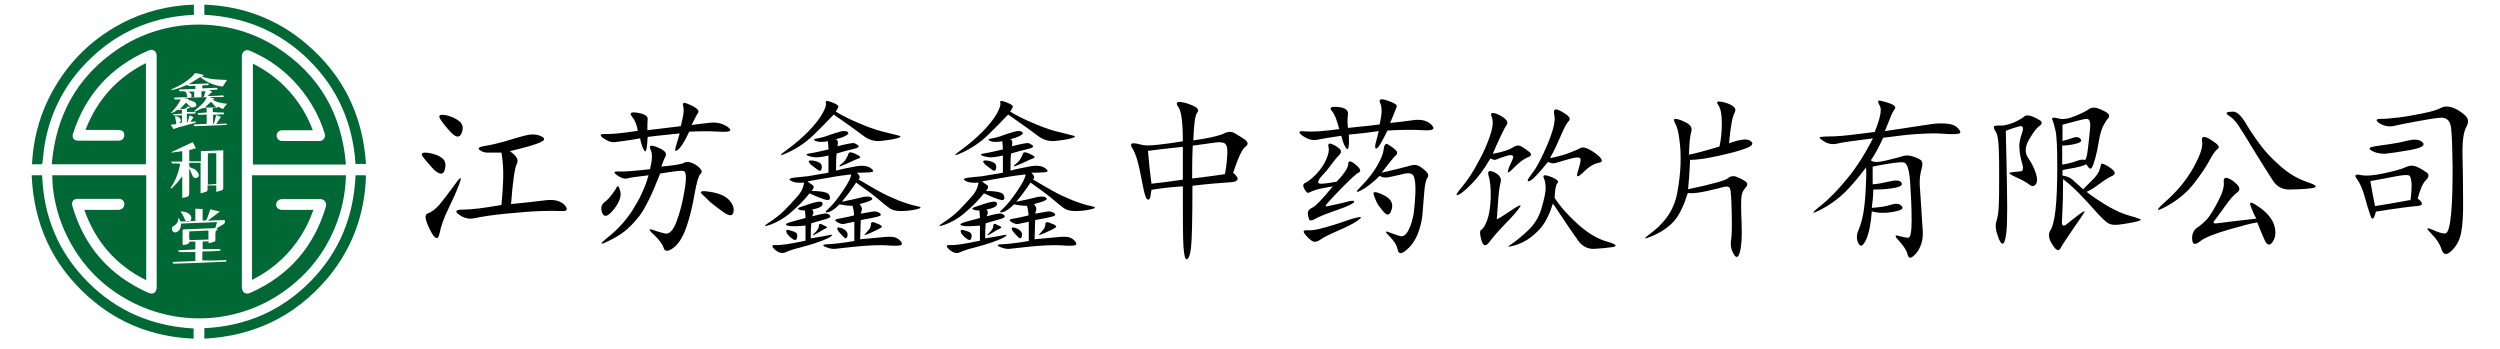 <?xml version="1.0" encoding="utf-8"?>
<!-- Generator: Adobe Illustrator 21.0.0, SVG Export Plug-In . SVG Version: 6.00 Build 0)  -->
<svg version="1.1" id="图层_1" xmlns="http://www.w3.org/2000/svg" xmlns:xlink="http://www.w3.org/1999/xlink" x="0px" y="0px"
	 viewBox="0 0 860 120" style="enable-background:new 0 0 860 120;" xml:space="preserve">
<style type="text/css">
	.st0{fill:#006835;}
</style>
<title>资源 2</title>
<g id="图层_2">
	<g id="图层_1-2">
		<path class="st0" d="M30.1,96.9C20.1,86.8,15,74.5,14.5,60.3h-3.6c0.7,16.6,7,30.6,19.4,41.7c10.3,9.2,22.4,13.9,36.3,14.5v-3.5
			C52.3,112.2,40.1,107,30.1,96.9z"/>
		<path class="st0" d="M125.3,60.3c-1,0-2,0-3,0c-0.6,14.2-5.6,26.5-15.6,36.6s-22.2,15.3-36.4,16v3.6c17-0.9,31.2-7.7,42.2-20.6
			c8.6-10.2,13-22.1,13.4-35.5C125.6,60.3,125.5,60.3,125.3,60.3z"/>
		<path class="st0" d="M41.9,8C30.6,14,22.2,22.7,16.6,34.2c-3.4,7-5.2,14.5-5.6,22.3c1.1,0,2.2,0,3.3,0c0.1,0,0.3-0.3,0.3-0.5
			c0.3-2.2,0.4-4.3,0.8-6.5c2.1-11.8,7.6-21.8,16.4-30c9-8.4,19.7-13.1,32-14.2c0.9-0.1,1.9-0.1,2.9-0.2V1.6C57.8,1.9,49.6,4,41.9,8
			z"/>
		<path class="st0" d="M105.4,15.1C95.3,6.5,83.5,2.1,70.3,1.6v3.5c14,0.7,26.1,5.8,36,15.6s15.1,21.8,16,35.7h3.6
			C124.8,39.7,118.1,25.9,105.4,15.1z"/>
		<path class="st0" d="M86.7,96.3c6.1-3.1,11.2-7.3,15.2-12.8c2.5-3.4,4.5-7.3,5.9-11.3H97.5c-0.2,0-0.4,0-0.6,0
			c-1.2-0.1-2-0.9-1.9-1.9c0-1,0.9-1.8,2.1-1.8c4.4,0,8.7,0,13.1,0c1.3,0,2.3,1.1,1.9,2.6c-4.1,13.8-12.7,23.7-25.9,29.6
			c-1.7,0.8-3-0.1-3-2c0-26.4,0-52.8,0-79.3c0-1.5,1.2-2.7,2.9-1.9c6.5,2.8,12,6.8,16.6,12.2c4.1,4.8,7.1,10.2,9,16.2
			c0.4,1.4-0.5,2.6-1.7,2.6c-4.3,0-8.7,0-13,0c-0.8,0-1.4-0.4-1.7-1.2c-0.5-1.2,0.4-2.5,1.8-2.5c3.3,0,6.5,0,9.8,0
			c0.2,0,0.4,0,0.7,0c-3.7-10-11.1-18.2-20.6-22.9v34.7H119c-1.4-17.4-9.2-31-23.9-40.4C78.5,5.6,56.7,5.9,40.4,17
			c-13.9,9.4-21.2,22.8-22.6,39.5h32.4V21.7c-9.9,5-16.8,12.6-20.8,23h0.8c3.5,0,6.9,0,10.4,0c0.4,0,0.8,0.1,1.2,0.2
			c0.8,0.3,1.1,1.2,0.9,2.1s-1,1.4-2,1.4c-4.6,0-9.2,0-13.8,0c-1.5,0-2.2-1-1.8-2.4c4.3-13.4,13-23,25.9-28.6
			c1.6-0.7,2.9,0.1,2.9,1.9c0,26.5,0,53,0,79.5c0,1.8-1.2,2.7-2.9,1.9C37.7,94.8,29,84.9,24.9,70.9c-0.4-1.5,0.3-2.5,1.9-2.5
			c4.6,0,9.2,0,13.8,0c0.3,0,0.6,0,0.9,0.1c1,0.3,1.5,1.3,1.2,2.3c-0.2,0.7-0.7,1.1-1.4,1.3c-0.3,0.1-0.6,0.1-0.9,0.1
			c-3.5,0-7,0-10.5,0H29c3.9,11,10.9,19,21.3,24.2V60.3H18c-0.1,4.7,1.1,12.9,4.9,20.6c4.4,9.1,11,16.4,19.7,21.5
			c17.7,10.5,39.9,9.3,56.2-3c8.3-6.2,14.1-14.2,17.5-24c1.7-4.9,2.6-10,2.7-15.1H86.7V96.3z M60.3,56.2c-0.5,0-1.1,0.4-1.4-0.6h3.8
			V52L59,52.5l0-0.2l7.3-3.4l1.1,2.1l-2.3,0.6c0,1.2,0,2.4,0,3.6c0,0.1,0.2,0.3,0.4,0.3c1.1,0,2.3,0,3.6,0v-3.5l7.7-0.3
			c0,0.3,0,0.5,0,0.7c0,4.1,0,8.1,0,12.2c0,0.5-0.2,0.8-0.6,0.9l-1.8,0.5v-2.2h-3c0,0.4,0,0.8,0,1.2c0.1,0.5-0.2,0.9-0.6,1
			c-0.5,0.2-1.1,0.3-1.8,0.5V56h-3.9c0,0.4,0,0.8,0,1.2c0,0.1,0.2,0.3,0.4,0.4c0.5,0.3,1.1,0.4,1.6,0.7c0.5,0.4,0.9,0.9,1.2,1.5
			c0.2,0.4,0.1,1-0.3,1.2c-0.3,0.2-0.7,0.3-1.1,0.2c-0.2,0-0.5-0.4-0.6-0.6c-0.4-0.8-0.7-1.6-1-2.4l-0.2,0.1c0,0.2,0,0.4,0,0.6
			c0,2.5,0,5.1,0,7.6c0,0.7-0.3,1.1-0.9,1.3c-0.5,0.1-0.9,0.2-1.5,0.3v-7.5c-0.6,0.8-1.1,1.5-1.6,2.1c-0.6,0.7-1.3,1.3-1.9,2
			c-0.1,0.1-0.3,0.1-0.5,0.2c0-0.2,0-0.4,0.1-0.5c1.7-2.4,2.6-5.1,3.2-8C61.5,56.2,60.9,56.3,60.3,56.2z M65.3,76.1
			c-0.7,0.5-1.4,0.2-1.7-0.6s-0.7-1.5-1.1-2.2c-0.1-0.2-0.3-0.4-0.4-0.6c1.4,0.1,2.5,0.3,3.3,1.2C66,74.7,66,75.6,65.3,76.1
			L65.3,76.1z M77.8,90l-4.2,0.2c-4.6,0.2-9.1,0.4-13.7,0.5c-0.4,0-0.5-0.2-0.5-0.6l7.8-0.3v-3.1c-1.2,0-2.3,0-3.5,0
			c-0.6,0-1.2,0.1-1.8,0c-0.2,0-0.4-0.2-0.6-0.3l0.1-0.3l5.8-0.3v-2.7c-0.6,0-1.2,0-1.8,0c-0.1,0-0.2,0-0.2,0.1
			c-0.4,1.1-1.4,0.9-2.3,1.1c0-0.3-0.1-0.5-0.1-0.6c0-1.4,0-2.8,0-4.2c0-0.4,0.1-0.6,0.6-0.6c3.3-0.1,6.7-0.3,10-0.4
			c0.6,0,0.8-0.2,0.9-0.8c0.1-0.4,0.2-0.8,0.4-1.3l-12.4,0.5c-0.1,0.6-0.1,1.2-0.3,1.7c-0.2,0.5-0.6,0.9-1.1,1.2
			c-0.5,0.3-1.3,0.2-1.6-0.4c0,0,0,0,0-0.1c-0.3-0.6-0.2-1.3,0.5-1.6c0.7-0.4,1.2-0.9,1.4-1.7c0.1-0.3,0.1-0.7,0.3-1.1
			c0.1,0.3,0.3,0.6,0.4,0.9c0.1,0.2,0.3,0.4,0.5,0.4c1.6,0,3.2-0.1,4.8-0.2v-4.2l2.5,0.1v3.9c1.2,0.1,1.2,0.2,1.6-0.8
			c0.4-1,0.7-1.9,1-3l3.3,0.8l-4.1,3.1l5.8-0.2c0.2,0.7,0.1,1.1-0.5,1.5c-0.8,0.4-1.5,0.9-2.3,1.4l0.4,0.5c-1,0.2-0.7,0.9-0.8,1.5
			c0,0.7,0,1.3,0,2c0,0.2-0.1,0.5-0.2,0.5c-0.7,0.2-1.4,0.4-2.1,0.6L71.7,83l-2,0.1v2.6c1.6,0,3.2,0,4.8,0c0.3,0,0.6-0.1,0.9,0
			c0.2,0,0.4,0.2,0.6,0.3c-0.2,0.1-0.4,0.3-0.6,0.3c-1.7,0.1-3.5,0.2-5.2,0.2c-0.2,0-0.4,0-0.6,0.1v3c1.5,0,2.9,0,4.4,0
			c1.1,0,2.3-0.1,3.4-0.1C77.9,89.3,78,89.6,77.8,90z M76.6,38.7c0.4,0,0.6,0.1,0.4,0.6l-3.7,0.2v3.1l0.2,0c0.5-0.9,0.5-2,0.9-3
			l1.6,0.6l-1.6,2.4c0.4,0,0.8,0,1.2,0c0.7,0,1.4-0.1,2.1-0.1c0.2,0,0.4,0.2,0.5,0.3C78,42.8,77.8,43,77.6,43
			c-2.5,0.1-4.9,0.2-7.4,0.3c-1,0-2,0.1-3,0.1c-0.4,0-0.6-0.1-0.5-0.6l4.4-0.2v-3.2c-0.8,0-1.6,0.1-2.4,0.1c-0.3,0-0.7,0.1-0.7-0.6
			l3.1-0.2v-1.4c-1.6-0.6-2.8,0.8-4.2,1.1l-0.1-0.2c0.8-0.7,1.6-1.3,2.4-2.1c0.8-0.7,1.5-1.6,1.9-2.7l-8,0.3l0,0
			c0.3,0,0.5,0.1,0.8,0.2c0.3,0.1,0.9-0.2,1,0.5c0,0.1,0.4,0.1,0.5,0.1c0.6,0.2,1.2,0.4,1.7,0.7c0.3,0.2,0.5,0.8,0.4,1.1
			c-0.1,0.5-0.5,0.6-1.1,0.6c-0.7,0.1-1.4,0.3-2.1,0.5v1.1h2.9c0.2,0.4,0,0.6-0.4,0.6c-0.8,0-1.6,0-2.5,0V42l0.2,0.1l0.7-2.4
			l1.4,0.6l-1.1,1.6l1.9-0.1l0.1,0.2c-0.2,0.1-0.4,0.2-0.5,0.3c-1.9,0.5-3.7,1-5.6,1.5c-0.5,0.1-1,0.4-1.7,0.6l-1-1.5l2-0.2L60.2,40
			c0.8-0.1,1.7,0.4,1.9,1c0.3,0.6,0,0.9-0.5,1.3c1,0,1,0,1-0.8c0-0.6,0-1.2,0-1.8c-1,0-2,0-2.9,0c0,0-0.1-0.2-0.1-0.4l3-0.2v-1.3
			c-0.8,0-1.5-0.2-2.2,0.4c-0.5,0.4-1.1,0.6-1.7,0.8c1.3-1.5,2.6-2.9,3.5-4.8c-0.5,0-0.9,0-1.4,0c-0.4,0-0.9,0.2-0.9-0.6l4.5-0.2
			c0-0.2,0-0.4-0.1-0.6c-0.2-1.2-0.4-1.4-1.6-1.4c-0.2,0-0.4,0-0.6,0c-0.4,0-0.6-0.1-0.5-0.6l5.6-0.2v-1c-0.9-0.3-1.9,0.4-2.8-0.4
			c-1.7,0.7-3.5,1.5-5.4,1.8l-0.1-0.2c0.2-0.1,0.4-0.2,0.6-0.3c2.3-1,4.5-2.3,6.4-4c0.2-0.2,0.5-0.4,0.6-0.7
			c0.4-0.7,0.9-0.7,1.6-0.5c0.6,0.2,1.3,0.3,2.1,0.5l-0.8,0.5c2.8,1.1,5.8,1.1,8.7,1.2l-1.5,2.3c-2.7-0.4-5.4-1.3-7.7-3.3L64.9,29
			l6.8-0.3c0.2,0.4,0.1,0.6-0.4,0.6c-0.6,0-1.1,0-1.7,0.1v1c1.6-0.1,3.1-0.1,4.7-0.2c0.4,0,0.6,0.1,0.5,0.6L72,31l1,0.6L71.4,33
			c0.5,0,1,0,1.5,0c1.2,0,2.5-0.1,3.7-0.2c0.2,0,0.3,0.2,0.5,0.3c-0.2,0.1-0.3,0.3-0.5,0.3c-1.4,0-2.8,0-4.2,0l0,0.2l1.4,0.3
			l-0.6,0.4c1.5,1,3.2,1.2,4.9,1.4l-1.4,1.8l-1.7-0.8c-0.4,0.7-1.2,0.2-1.8,0.5v1.3C74.4,38.7,75.5,38.7,76.6,38.7z"/>
		<path class="st0" d="M72.6,35l-2.2,2h4L72.6,35z"/>
		<path class="st0" d="M64,35.3l-2.1,2.2c0.8-0.1,2.1,0.3,2.7-1l1.2,0.8l0.1-0.2L64,35.3z"/>
		<path class="st0" d="M65.8,31.5h-1c0.4,0.3,0.8,0.5,1,0.9c0.2,0.3,0,0.8,0,1.2l1-0.1v-2H65.8z"/>
		<path class="st0" d="M69.3,31.4v2.2c0.3-0.2,0.8-0.2,0.8-0.4c0.3-0.5,0.4-1.2,0.6-1.8L69.3,31.4z"/>
		<path class="st0" d="M74.4,63.3l-2.9,0.2c0-0.3,0-0.5,0-0.7c0-3.1,0-6.3,0-9.4c0-0.5,0.1-0.7,0.6-0.7c0.7,0,1.5,0,2.3,0L74.4,63.3
			z"/>
		<path class="st0" d="M71.7,79.3l-6.6,0.3c0,0.9,0,1.8,0,2.7c0,0.1,0.3,0.3,0.4,0.3c1,0,2.1-0.1,3.1-0.1c1,0,2-0.1,3.1-0.1
			L71.7,79.3z"/>
	</g>
</g>
<g>
	<path d="M145.3,53.7c-0.6-1,0.1-1.4,2.1-1.1c2,0.3,3.6,0.9,4.7,1.8c1.1,0.9,1.4,2.2,0.9,4c-0.5,1.8-1.7,1.8-3.8-0.1
		C147.3,56.2,146,54.7,145.3,53.7z M151.2,80.3c-0.5,2.5-1.6,2.1-3.3-1.3c-1.7-3.4-2-5.2-0.7-5.6c1.2-0.4,2.5-1.4,3.9-2.9
		c1.3-1.6,3-3.8,5.2-6.8c2.1-3,2.7-3.2,1.8-0.7c-0.9,2.5-2.2,5.4-3.8,8.7C152.7,74.9,151.7,77.8,151.2,80.3z M151.3,40.7
		c-0.5-1.1,0.1-1.4,2-1.1c1.9,0.4,3.4,1.1,4.7,2.1c1.2,1,1.5,2.4,0.8,4.1c-0.7,1.7-2,1.6-3.9-0.5C153.1,43.3,151.9,41.8,151.3,40.7z
		 M177.8,56.3c-0.7,1.3-1.4,6-2,13.9c4.8-0.5,8.8-0.9,11.8-1.3c3-0.4,5.2,0.2,6.6,1.6c1.3,1.5,1,2.2-0.9,2.1c-2-0.1-4.4-0.1-7.3,0
		c-2.9,0.1-6.9,0.4-12,0.9c-5.1,0.5-8.6,1.1-10.5,1.5c-2,0.5-3.8,0.1-5.5-1.1c-1.7-1.2-1.3-1.8,1.4-1.8c2.7,0,7-0.5,13.1-1.6
		c0.3-3,0.5-6,0.6-9c0.1-3-0.1-6.1-0.6-9h-4.9c-0.9,0-1.8-0.3-2.6-0.9c-0.8-0.6-0.2-1.1,1.8-1.4c2-0.3,4.1-0.8,6.6-1.5
		c2.4-0.7,4.7-1.4,6.9-2c2.2-0.6,4.1-0.6,5.7,0.1s1.6,1.4-0.2,2.2c-1.8,0.8-5.3,1.8-10.4,3C177.7,53.6,178.5,54.9,177.8,56.3z"/>
	<path d="M234.9,40.3c0.3-1.6,0.4-2.9,0.1-3.9s0.2-1.2,1.3-0.8c1.1,0.4,2.1,0.9,3,1.5c0.9,0.6,1.2,1.2,0.8,1.8
		c-0.4,0.5-1.1,1.9-2.2,4.1c2.2-0.3,4.4-0.6,6.6-0.8c2.2-0.2,4.1,0.3,5.9,1.5c1.7,1.3,0.8,1.8-2.8,1.6c-3.6-0.2-7.1-0.2-10.5,0
		c-0.8,1.7-1.6,3.2-2.3,4.3c-0.8,1.2-1.4,1.9-2,2.2c-0.5,0.3-0.7,0-0.4-1.1c0.3-1,0.8-2.6,1.4-4.8c-5.9,0.6-9.6,1-11,1.2
		c-0.2,3.9-0.5,5.5-1.1,4.8c-0.5-0.7-1.1-2.1-1.5-4.3c-4.7,0.8-7.6,1.2-8.8,1.3c-1.2,0.1-2.5-0.4-3.9-1.4c-1.4-1-1.1-1.5,0.9-1.4
		c2,0.1,5.7-0.3,11-1.1c-0.3-2-1-3.7-2-4.9c-1-1.2-0.4-1.7,2-1.3c2.3,0.4,3.5,1.1,3.4,2.2c-0.1,1.1-0.1,2.3-0.1,3.8
		c5.2-0.6,9-1.1,11.5-1.4C234.3,43,234.5,42,234.9,40.3z M212.2,64.3c0.4-0.6,0.8-0.1,1.2,1.6c0.4,1.7-0.4,3.8-2.3,6.2
		c-2,2.4-3.2,2.8-3.9,1.2c-0.6-1.6-0.4-2.8,0.6-3.6c1-0.8,1.9-1.7,2.7-2.8C211.3,65.8,211.9,65,212.2,64.3z M235.3,56
		c0.6-0.4,1.5-0.4,2.6,0c1.1,0.4,2,1,2.8,1.8c0.8,0.8,0.9,1.5,0.2,2.1c-0.6,0.6-1.3,3-2,7c-0.7,4.1-1.6,7.8-2.8,11.3
		c-1.2,3.4-2.7,5.8-4.5,7.1c-1.8,1.3-2.9,1.3-3.3,0c-0.4-1.3-1.5-2.8-3.3-4.5c-1.8-1.6-2-2.2-0.7-1.8c1.3,0.5,2.8,0.9,4.3,1.3
		c1.6,0.4,2.9-0.9,4.1-4s2.1-6.7,2.8-10.9s0.6-6.4-0.4-6.6c-0.9-0.2-3.6,0.2-8,0.9c-2.8,7.2-5.2,12-7,14.4c-1.9,2.4-3.7,4.3-5.4,5.6
		c-1.7,1.3-3.8,2.5-6.2,3.6c-2.4,1.1-2.1,0.5,0.9-1.9s5.8-5.4,8.2-9.1c2.4-3.8,4.3-7.7,5.5-12c-4.1,0.5-6.5,0.8-7.4,1.1
		c-0.9,0.2-2-0.1-3.4-1.1s-1.2-1.4,0.6-1.3c1.8,0.1,5.4-0.2,10.7-0.8c0.8-3.1,0.9-5.4,0.2-6.7c-0.6-1.3-0.1-1.7,1.6-1.1
		c1.7,0.6,2.8,1.2,3.3,1.8c0.5,0.5,0.5,1.2,0.1,1.9c-0.4,0.7-0.8,1.8-1.3,3.2C232.2,56.9,234.7,56.4,235.3,56z M241.4,66.7
		c-0.9-0.9,0.1-1.2,3-0.7c3,0.5,5.1,1.4,6.4,2.8c1.3,1.4,1.8,2.8,1.5,4.2c-0.3,1.4-1.4,1.4-3.4,0c-2-1.4-3.5-2.6-4.6-3.5
		C243.4,68.6,242.4,67.6,241.4,66.7z"/>
	<path d="M288.1,50.3c3.1-0.8,5-1.1,5.5-1.1c0.5,0.1,1.1,0.4,1.6,0.8c0.5,0.5,0,0.9-1.8,1.3c-1.7,0.4-3.6,0.9-5.6,1.5
		c-0.2,1.7-0.2,3.7-0.2,5.9c1.7-0.5,3.9-0.9,6.4-1.4s4.5-0.3,5.6,0.6c1.2,0.9,1,1.3-0.6,1.4c-1.6,0.1-3,0.1-4.2,0.1
		c1.1,1.1,1.2,1.9,0.5,2.3c2.3,1.4,4.6,2.7,6.9,4c2.3,1.3,4.6,2.3,7,3.3c2.4,0.9,4.5,1.6,6.2,1.9c1.7,0.3,1.7,0.7-0.1,1.1
		c-1.8,0.4-3.6,0.6-5.3,0.6c-1.7,0-3-0.3-3.9-0.9c-0.9-0.6-2.2-1.7-4.1-3.3c-1.9-1.6-4.4-3.4-7.5-5.6c-1.3,2-2.9,4.2-4.9,6.6
		c2.3-0.5,4.5-0.9,6.3-1.4s3.1-0.5,3.8-0.1c0.6,0.4,0.5,0.8-0.5,1.2c-0.9,0.4-2.1,0.7-3.5,1.1c0.6,0.8,0.9,1.4,0.8,1.8
		c-0.1,0.4-0.2,0.9-0.4,1.5c1.7-0.3,3-0.5,4-0.7c0.9-0.2,1.8,0,2.5,0.5s0.5,0.9-0.6,1.2c-1.1,0.3-3,0.7-5.9,1.2l-0.2,6.6
		c3.6-0.3,6.4-0.6,8.6-0.8s3.6,0,4.6,0.8s1.3,1.4,1.1,1.8c-0.2,0.4-1.4,0.5-3.6,0.4c-2.2-0.2-4.4-0.2-6.6-0.1
		c-2.2,0.1-4.6,0.3-7.3,0.6c-2.7,0.3-4.5,0.5-5.5,0.6c-1,0.1-2.1-0.2-3.3-0.7c-1.2-0.5-0.8-0.9,1.1-0.9c1.9-0.1,4.8-0.4,8.9-1.1
		v-6.6c-1.6,0.3-2.7,0.5-3.4,0.7c-0.7,0.2-1.5,0-2.5-0.6c-0.9-0.5-0.9-0.9,0.1-1.1c1-0.2,2.9-0.5,5.7-1.2c0-1.1-0.2-2.2-0.5-3.3
		c-1.6,0-3-0.2-4.5-0.5c-1.6,1.6-2.9,2.5-4,2.7c-1.1,0.2-1-0.2,0.4-1.4c1.3-1.2,2.9-3.2,4.8-6c1.9-2.8,2.8-4.7,2.8-5.6
		c-1.9,0.2-4.4,0.5-7.6,1.1c-3.2,0.5-5.7,1-7.4,1.3c0.6,0.5,1.2,0.9,1.8,1.3c0.5,0.4,0.4,1.1-0.4,2c2.2,0,3.8,0.2,4.8,0.5
		c1,0.3,1.5,0.9,1.5,1.9c0,0.8-0.7,0.9-2.2,0.4c-1.5-0.5-3.1-1.2-4.8-2c-2,2.5-4.2,4.7-6.6,6.7c-2.3,2-4.7,3.3-6.9,4.1
		c-2.3,0.8-2.4,0.5-0.4-0.8c2-1.3,3.8-2.7,5.2-4.1s2.8-2.9,4.3-4.6c1.5-1.6,2.3-3.3,2.5-5c-2,0.2-3.5,0-4.5-0.6
		c-0.9-0.5-0.6-0.9,1.1-1.1c1.6-0.2,3.2-0.3,4.8-0.5l7-1.2v-5.9c-2.2,0.5-3.8,0.7-4.7,0.6c-0.9-0.1-1.8-0.3-2.5-0.6
		c-0.7-0.3-0.4-0.6,1.1-0.8s3.4-0.7,6.1-1.3c0-0.8-0.1-1.7-0.2-2.8c-1.9,0.3-3.3,0.3-4.2-0.1c-0.9-0.4-0.7-0.7,0.6-0.9
		c1.3-0.2,2.7-0.6,4.2-1.2c1.5-0.5,2.8-0.9,3.9-1.2c1.1-0.2,1.9-0.2,2.3,0.2c0.5,0.4,0.2,0.8-0.7,1.3s-2.1,0.9-3.5,1.2
		C288.2,47.9,288.4,48.9,288.1,50.3z M279.4,74.4c1.9-0.5,3.2-0.8,4-0.9c0.8-0.2,1.4,0,2,0.5c0.5,0.5,0.2,0.9-1.1,1.3
		c-1.3,0.4-3,0.9-5.2,1.5c-0.2,1.7-0.2,3.4-0.2,5.2c3-0.5,5-0.8,6.2-1.1s1.4-0.1,0.8,0.4c-0.6,0.5-2,1.1-4.2,1.9
		c-2.2,0.8-4.4,1.4-6.6,2c-2.2,0.5-3.8,1.1-4.9,1.6c-1.1,0.5-2.3,0.2-3.6-0.9c-1.3-1.2-1.2-1.7,0.4-1.6c1.6,0.1,4.9-0.4,10.1-1.5
		v-5.2c-3.3,0.3-5.4,0.3-6.2,0c-0.9-0.3-0.6-0.7,0.7-1.1c1.3-0.4,3.2-0.9,5.5-1.5c0-0.8-0.1-1.6-0.2-2.6c-1.1,0-1.8-0.1-2.2-0.4
		c-0.4-0.2-0.2-0.5,0.7-0.8c0.9-0.3,2.1-0.7,3.6-1.2c1.6-0.5,2.7-0.7,3.3-0.6c0.6,0.1,0.8,0.4,0.6,1.1c-0.2,0.6-1.4,1.2-3.6,1.6
		C279.9,72.5,280,73.3,279.4,74.4z M295.3,42.3c3,1.3,5.5,2.2,7.7,2.8l5.6,1.4c1.6,0.3,1.5,0.7-0.1,1.1c-1.6,0.4-3.5,0.7-5.6,0.9
		s-4.1-0.4-5.9-1.8c-1.8-1.4-5.2-3.8-10.2-7.3c-2.2,2.3-4.5,4.7-7,7.1c-2.5,2.4-5.4,4.4-8.6,5.9c-3.2,1.5-3.4,1.2-0.6-0.8
		c2.8-2,5.3-4.2,7.5-6.4c2.2-2.3,3.8-4.3,4.8-6.1c1-1.8,1.4-3,1.2-3.8s0.5-0.7,2.1-0.1c1.6,0.6,2.4,1.2,2.2,1.6
		c-0.2,0.5-0.5,1-0.9,1.6C289.8,39.8,292.4,41.1,295.3,42.3z M271.2,79.1c0.8,0.2,1.5,0.4,2.2,0.7c0.7,0.3,1,0.9,0.8,1.9
		c-0.2,0.9-0.6,1.1-1.4,0.6c-0.8-0.5-1.5-1.2-2.1-2C270.3,79.3,270.4,79,271.2,79.1z M278.9,55.2c0.9,0,1.8,0.2,2.7,0.6
		c0.9,0.4,1.2,1.1,1.1,2c-0.2,0.9-0.6,1.2-1.3,0.7s-1.5-1.1-2.5-1.9C278,55.7,278,55.2,278.9,55.2z M284.2,78.5
		c-0.5,0.2-1.6,0.8-3.2,1.8c-1.6,0.9-1.8,0.9-0.8-0.1c1-1,1.5-1.8,1.5-2.5c0-0.8,0.5-0.9,1.6-0.2C284.5,77.9,284.7,78.3,284.2,78.5z
		 M288.9,78.3c0.9,0.2,1.6,0.6,2.1,1.1c0.5,0.5,0.7,1.1,0.5,1.9c-0.2,0.8-0.7,0.9-1.3,0.2c-0.6-0.6-1.3-1.3-1.9-2.1
		C287.8,78.4,288,78.1,288.9,78.3z M295.4,54.5c-0.9,0.3-1.8,0.7-2.8,1.2c-1,0.5-2,0.9-3,1.3c-1,0.4-1.1,0.3-0.4-0.4
		c0.8-0.6,1.4-1.2,1.8-1.9c0.4-0.6,0.7-1.2,0.9-1.9c0.2-0.6,1.1-0.5,2.5,0.2C296,53.7,296.3,54.2,295.4,54.5z M303.1,78.3
		c-0.6,0.4-1.8,1-3.6,1.8c-1.8,0.8-2.5,0.9-2,0.5l1.4-1.6c0.5-0.6,0.7-1.2,0.7-1.9c0-0.8,0.7-0.9,2.1-0.2
		C303.2,77.4,303.7,77.9,303.1,78.3z"/>
	<path d="M348.1,50.3c3.1-0.8,5-1.1,5.5-1.1c0.5,0.1,1.1,0.4,1.6,0.8c0.5,0.5,0,0.9-1.8,1.3c-1.7,0.4-3.6,0.9-5.6,1.5
		c-0.2,1.7-0.2,3.7-0.2,5.9c1.7-0.5,3.9-0.9,6.4-1.4s4.5-0.3,5.6,0.6c1.2,0.9,1,1.3-0.6,1.4c-1.6,0.1-3,0.1-4.2,0.1
		c1.1,1.1,1.2,1.9,0.5,2.3c2.3,1.4,4.6,2.7,6.9,4c2.3,1.3,4.6,2.3,7,3.3c2.4,0.9,4.5,1.6,6.2,1.9c1.7,0.3,1.7,0.7-0.1,1.1
		c-1.8,0.4-3.6,0.6-5.3,0.6c-1.7,0-3-0.3-3.9-0.9c-0.9-0.6-2.2-1.7-4.1-3.3c-1.9-1.6-4.4-3.4-7.5-5.6c-1.3,2-2.9,4.2-4.9,6.6
		c2.3-0.5,4.5-0.9,6.3-1.4s3.1-0.5,3.8-0.1c0.6,0.4,0.5,0.8-0.5,1.2c-0.9,0.4-2.1,0.7-3.5,1.1c0.6,0.8,0.9,1.4,0.8,1.8
		c-0.1,0.4-0.2,0.9-0.4,1.5c1.7-0.3,3-0.5,4-0.7c0.9-0.2,1.8,0,2.5,0.5s0.5,0.9-0.6,1.2c-1.1,0.3-3,0.7-5.9,1.2l-0.2,6.6
		c3.6-0.3,6.4-0.6,8.6-0.8s3.6,0,4.6,0.8s1.3,1.4,1.1,1.8c-0.2,0.4-1.4,0.5-3.6,0.4c-2.2-0.2-4.4-0.2-6.6-0.1
		c-2.2,0.1-4.6,0.3-7.3,0.6c-2.7,0.3-4.5,0.5-5.5,0.6c-1,0.1-2.1-0.2-3.3-0.7c-1.2-0.5-0.8-0.9,1.1-0.9c1.9-0.1,4.8-0.4,8.9-1.1
		v-6.6c-1.6,0.3-2.7,0.5-3.4,0.7c-0.7,0.2-1.5,0-2.5-0.6c-0.9-0.5-0.9-0.9,0.1-1.1c1-0.2,2.9-0.5,5.7-1.2c0-1.1-0.2-2.2-0.5-3.3
		c-1.6,0-3-0.2-4.5-0.5c-1.6,1.6-2.9,2.5-4,2.7c-1.1,0.2-1-0.2,0.4-1.4c1.3-1.2,2.9-3.2,4.8-6c1.9-2.8,2.8-4.7,2.8-5.6
		c-1.9,0.2-4.4,0.5-7.6,1.1c-3.2,0.5-5.7,1-7.4,1.3c0.6,0.5,1.2,0.9,1.8,1.3c0.5,0.4,0.4,1.1-0.4,2c2.2,0,3.8,0.2,4.8,0.5
		c1,0.3,1.5,0.9,1.5,1.9c0,0.8-0.7,0.9-2.2,0.4c-1.5-0.5-3.1-1.2-4.8-2c-2,2.5-4.2,4.7-6.6,6.7c-2.3,2-4.7,3.3-6.9,4.1
		c-2.3,0.8-2.4,0.5-0.4-0.8c2-1.3,3.8-2.7,5.2-4.1s2.8-2.9,4.3-4.6c1.5-1.6,2.3-3.3,2.5-5c-2,0.2-3.5,0-4.5-0.6
		c-0.9-0.5-0.6-0.9,1.1-1.1c1.6-0.2,3.2-0.3,4.8-0.5l7-1.2v-5.9c-2.2,0.5-3.8,0.7-4.7,0.6c-0.9-0.1-1.8-0.3-2.5-0.6
		c-0.7-0.3-0.4-0.6,1.1-0.8s3.4-0.7,6.1-1.3c0-0.8-0.1-1.7-0.2-2.8c-1.9,0.3-3.3,0.3-4.2-0.1c-0.9-0.4-0.7-0.7,0.6-0.9
		c1.3-0.2,2.7-0.6,4.2-1.2c1.5-0.5,2.8-0.9,3.9-1.2c1.1-0.2,1.9-0.2,2.3,0.2c0.5,0.4,0.2,0.8-0.7,1.3s-2.1,0.9-3.5,1.2
		C348.2,47.9,348.4,48.9,348.1,50.3z M339.4,74.4c1.9-0.5,3.2-0.8,4-0.9c0.8-0.2,1.4,0,2,0.5c0.5,0.5,0.2,0.9-1.1,1.3
		c-1.3,0.4-3,0.9-5.2,1.5c-0.2,1.7-0.2,3.4-0.2,5.2c3-0.5,5-0.8,6.2-1.1s1.4-0.1,0.8,0.4c-0.6,0.5-2,1.1-4.2,1.9
		c-2.2,0.8-4.4,1.4-6.6,2c-2.2,0.5-3.8,1.1-4.9,1.6c-1.1,0.5-2.3,0.2-3.6-0.9c-1.3-1.2-1.2-1.7,0.4-1.6c1.6,0.1,4.9-0.4,10.1-1.5
		v-5.2c-3.3,0.3-5.4,0.3-6.2,0c-0.9-0.3-0.6-0.7,0.7-1.1c1.3-0.4,3.2-0.9,5.5-1.5c0-0.8-0.1-1.6-0.2-2.6c-1.1,0-1.8-0.1-2.2-0.4
		c-0.4-0.2-0.2-0.5,0.7-0.8c0.9-0.3,2.1-0.7,3.6-1.2c1.6-0.5,2.7-0.7,3.3-0.6c0.6,0.1,0.8,0.4,0.6,1.1c-0.2,0.6-1.4,1.2-3.6,1.6
		C339.9,72.5,340,73.3,339.4,74.4z M355.3,42.3c3,1.3,5.5,2.2,7.7,2.8l5.6,1.4c1.6,0.3,1.5,0.7-0.1,1.1c-1.6,0.4-3.5,0.7-5.6,0.9
		s-4.1-0.4-5.9-1.8c-1.8-1.4-5.2-3.8-10.2-7.3c-2.2,2.3-4.5,4.7-7,7.1c-2.5,2.4-5.4,4.4-8.6,5.9c-3.2,1.5-3.4,1.2-0.6-0.8
		c2.8-2,5.3-4.2,7.5-6.4c2.2-2.3,3.8-4.3,4.8-6.1c1-1.8,1.4-3,1.2-3.8s0.5-0.7,2.1-0.1c1.6,0.6,2.4,1.2,2.2,1.6
		c-0.2,0.5-0.5,1-0.9,1.6C349.8,39.8,352.4,41.1,355.3,42.3z M331.2,79.1c0.8,0.2,1.5,0.4,2.2,0.7c0.7,0.3,1,0.9,0.8,1.9
		c-0.2,0.9-0.6,1.1-1.4,0.6c-0.8-0.5-1.5-1.2-2.1-2C330.3,79.3,330.4,79,331.2,79.1z M338.9,55.2c0.9,0,1.8,0.2,2.7,0.6
		c0.9,0.4,1.2,1.1,1.1,2c-0.2,0.9-0.6,1.2-1.3,0.7s-1.5-1.1-2.5-1.9C338,55.7,338,55.2,338.9,55.2z M344.2,78.5
		c-0.5,0.2-1.6,0.8-3.2,1.8c-1.6,0.9-1.8,0.9-0.8-0.1c1-1,1.5-1.8,1.5-2.5c0-0.8,0.5-0.9,1.6-0.2C344.5,77.9,344.7,78.3,344.2,78.5z
		 M348.9,78.3c0.9,0.2,1.6,0.6,2.1,1.1c0.5,0.5,0.7,1.1,0.5,1.9c-0.2,0.8-0.7,0.9-1.3,0.2c-0.6-0.6-1.3-1.3-1.9-2.1
		C347.8,78.4,348,78.1,348.9,78.3z M355.4,54.5c-0.9,0.3-1.8,0.7-2.8,1.2c-1,0.5-2,0.9-3,1.3c-1,0.4-1.1,0.3-0.4-0.4
		c0.8-0.6,1.4-1.2,1.8-1.9c0.4-0.6,0.7-1.2,0.9-1.9c0.2-0.6,1.1-0.5,2.5,0.2C356,53.7,356.3,54.2,355.4,54.5z M363.1,78.3
		c-0.6,0.4-1.8,1-3.6,1.8c-1.8,0.8-2.5,0.9-2,0.5l1.4-1.6c0.5-0.6,0.7-1.2,0.7-1.9c0-0.8,0.7-0.9,2.1-0.2
		C363.2,77.4,363.7,77.9,363.1,78.3z"/>
	<path d="M421.1,45.9c1.3-0.7,2.5-0.7,3.6-0.1c1.1,0.6,2.3,1.4,3.5,2.2c1.2,0.9,1.3,1.7,0.2,2.5c-1.1,0.8-2.5,3.8-4.2,8.9
		c2.3,2,2,3.1-0.9,3.3c-3,0.2-7.3,0.5-13.1,1.2c0,11.9-0.2,19-0.5,21.4c-0.3,2.4-0.8,3.7-1.4,3.9c-0.6,0.2-1-1.4-1.2-4.6
		c-0.2-3.2-0.2-10-0.2-20.5c-3,0.2-6.6,0.5-10.8,1.2c-0.2,1.6-0.4,2.6-0.6,3s-0.5,0.5-0.9,0.2c-0.4-0.3-0.7-1.3-1.1-2.9
		c-0.3-1.6-0.8-4.1-1.5-7.4s-1.5-5.6-2.3-6.9c-0.9-1.3-0.8-2,0.1-2s1.9,0.2,2.9,0.5c1,0.3,2.9,0.3,5.6,0c2.7-0.3,5.6-0.7,8.6-1.2
		c0-6.4-0.5-10.3-1.5-11.7c-1-1.4-0.7-2,0.8-1.8c1.6,0.2,3,0.7,4.5,1.4s1.8,1.5,1.1,2.3c-0.7,0.9-1.1,4-1.3,9.5
		C416.2,47.5,419.7,46.6,421.1,45.9z M396.1,63.2c3-0.3,6.6-0.8,10.8-1.4V50.5c-5.8,0.6-9.8,1.1-12,1.4
		C395.2,55.7,395.6,59.4,396.1,63.2z M421.4,59.9c0.5-2.8,0.7-5.1,0.8-6.8c0.1-1.7-0.1-2.9-0.6-3.5c-0.5-0.6-1.6-0.8-3.3-0.6
		c-1.7,0.2-4.4,0.6-8,1.1c-0.2,4.4-0.2,8.1-0.2,11.3C413.6,61,417.4,60.5,421.4,59.9z"/>
	<path d="M474.6,42.8c0.8-3.4,0.9-5.9,0.2-7.3c-0.6-1.4,0.2-1.7,2.5-0.9c2.3,0.8,3.3,1.4,3.2,2c-0.2,0.5-0.9,2.5-2.3,5.7
		c2-0.2,4.5-0.5,7.5-0.9c3-0.5,5.2,0,6.7,1.5c1.5,1.5,0.6,2.1-2.6,1.9c-3.2-0.2-7.4-0.2-12.5,0.1c-0.8,1.6-1.5,3-2.2,4.2
		c-0.7,1.3-1.3,1.9-1.6,2c-0.4,0.1-0.5-0.4-0.4-1.3l1.2-4.7c-3.3,0.5-6.7,0.9-10.3,1.2c0.2,3.8-0.1,5.4-0.7,4.9
		c-0.6-0.5-1.3-2-1.9-4.5c-4.1,0.6-6.9,1.1-8.4,1.4c-1.6,0.3-3.2-0.2-4.9-1.4c-1.7-1.2-1.4-1.8,0.8-1.5c2.3,0.2,6.2,0,11.8-0.8
		c-0.8-3.1-1.6-5.2-2.6-6.3c-0.9-1.1-0.2-1.5,2.2-1.3c2.4,0.2,3.6,1.1,3.4,2.6c-0.2,1.5-0.2,3,0,4.6C467.4,43.6,471,43.3,474.6,42.8
		z M467.5,74.7c1-0.2,0.9,0.2-0.5,1.2c-1.3,0.9-3.5,2.1-6.6,3.4c-3,1.3-5.2,2.4-6.3,3.2s-2.2,0.9-3,0.2c-0.9-0.6-1.6-1.4-2.3-2.3
		s-0.3-1.3,1.2-1.2c1.5,0.2,4.5-0.5,9-1.9C463.6,75.7,466.5,74.8,467.5,74.7z M463.8,56.4c0-1.2,0.8-1.2,2.5,0.2s2,2.3,1.2,2.7
		c-0.9,0.4-2.6,2-5.3,4.7c-2.7,2.7-4.4,4.6-5.3,5.6c-0.9,1-1.1,1.5-0.6,1.4c0.5-0.1,1.4-0.3,2.9-0.6c1.5-0.3,3-0.7,4.6-1.1
		c1.6-0.4,2.2-0.3,2,0.2c-0.2,0.5-2.2,1.5-6,2.8c-3.8,1.3-6.2,2.3-7.4,3s-1.9,0.7-2.1,0.1c-0.2-0.6-0.4-1.3-0.4-2.1
		c0-0.8,0.5-1.4,1.6-1.9c1.1-0.5,3.4-2.9,7-7.3c-3,0.5-5,0.9-6.1,1.3c-1.1,0.4-1.8,0.7-2.2,0.9c-0.4,0.2-0.9-0.2-1.5-1.3
		c-0.6-1.1-0.5-1.8,0.5-2.2c0.9-0.4,2.1-1.4,3.6-2.9c1.5-1.6,2.6-3.2,3.4-5c0.8-1.8,1.1-3.2,0.8-4.3c-0.2-1.1,0.1-1.4,1.1-1.1
		c0.9,0.4,1.8,0.9,2.6,1.6c0.8,0.7,0.8,1.4,0,2.2c-0.8,0.8-1.7,1.9-2.8,3.4c-1.1,1.5-2,2.6-2.7,3.3s-1.3,1.4-1.6,2.1
		c-0.4,0.7-0.1,1.1,0.8,1.1s2.7-0.2,5.4-0.7C462.5,59.7,463.8,57.6,463.8,56.4z M484.7,57.1c1.4-0.5,2.5-0.5,3.4,0
		c0.9,0.5,1.7,1.1,2.5,1.9c0.8,0.8,0.9,1.5,0.4,2.2c-0.5,0.7-0.9,2.5-1.1,5.4c-0.2,2.9-0.4,5.4-0.6,7.5s-0.8,4.3-1.6,6.4
		c-0.9,2.2-2.1,4-3.9,5.5c-1.7,1.5-2.7,1.4-3-0.1c-0.3-1.6-1.3-3.1-2.8-4.6c-1.6-1.5-1.6-2-0.2-1.4c1.4,0.5,2.7,1,3.8,1.3
		c1.1,0.3,2.1-0.4,2.9-2c0.9-1.6,1.4-3.6,1.8-5.7c0.3-2.2,0.5-4.6,0.6-7.1c0.1-2.6-0.1-4.5-0.5-5.6c-0.4-1.2-1.7-1.5-3.9-0.9
		c-2.2,0.5-3.9,0.9-5,1.1c-1.2,0.2-2.1,0-2.9-0.5c-2.3,2.3-4.5,4-6.4,5c-2,1-1.9,0.5,0.2-1.6c2.1-2.1,3.9-4.4,5.3-6.8
		c1.4-2.4,2.2-4.4,2.3-5.9c0.2-1.5,0.7-2,1.5-1.5c0.9,0.5,1.7,1.1,2.5,1.8c0.8,0.7,0.8,1.4,0.1,2c-0.7,0.6-2.3,2.6-4.8,5.9
		C480.1,58.3,483.3,57.5,484.7,57.1z M472.5,66.7c-0.2-0.8,0.7-0.8,2.6,0c1.9,0.8,3,1.7,3.5,2.7c0.5,1,0.4,2.1-0.1,3.3
		c-0.5,1.2-1.2,1.4-2,0.7c-0.8-0.7-1.6-1.8-2.6-3.2C473.1,68.6,472.7,67.5,472.5,66.7z"/>
	<path d="M520.3,50.8c1.1-0.8,2.1-0.9,2.9-0.5c0.9,0.5,1.8,1.1,2.8,1.9c1,0.8,0.9,1.4-0.4,1.9c-1.3,0.5-2.8,1.6-4.6,3.4
		c-1.8,1.8-2.6,2.3-2.3,1.4c0.2-0.9,0.7-2.1,1.5-3.8c0.8-1.6,0.2-2.1-1.9-1.5c-2,0.6-3.2,1.1-3.6,1.3c-0.4,0.2-1.1,0.1-2-0.4
		c-2.2,3.8-4.4,6.7-6.6,8.9c-2.2,2.2-3.7,3.4-4.6,3.7c-0.9,0.3-0.4-0.7,1.5-2.9c1.9-2.3,3.8-5.1,5.6-8.6c1.9-3.4,3.2-6.5,4.1-9.3
		c0.9-2.7,1-4.7,0.5-5.9c-0.5-1.2-0.3-1.7,0.7-1.5c1,0.2,2.1,0.7,3.4,1.6c1.2,0.9,1.6,1.8,0.9,2.6c-0.6,0.8-2.2,4.1-4.7,9.8
		C517,52.3,519.2,51.5,520.3,50.8z M516.2,62.8c-0.4,1.5-0.7,3.9-0.9,7.1s-0.4,5.1-0.4,5.4c0,0.3,1.5-0.6,4.6-2.7s4.1-2.5,3.3-1.3
		c-0.9,1.3-2.5,3.2-5,5.7c-2.5,2.6-4.3,4.7-5.5,6.3c-1.2,1.6-2.1,1.4-2.7-0.7c-0.6-2.1-0.6-3.3,0-3.6c0.6-0.3,1.3-1.4,2-3.3
		c0.7-1.9,1.1-4.5,1.2-7.7c0.1-3.3-0.2-5.8-0.7-7.5c-0.5-1.7,0.1-2.1,2-1.2C515.9,60.2,516.6,61.3,516.2,62.8z M543.1,77.4
		c3.3,2.9,6.5,4.8,9.7,5.7c3.2,0.9,3.8,1.6,1.9,1.9c-2,0.3-4.1,0.5-6.3,0.6c-2.3,0.1-4.1-0.9-5.5-2.8s-4.3-6.2-8.7-12.8
		c-1.3,4.2-3,7.5-5.4,9.7c-2.3,2.3-4.8,3.8-7.4,4.6c-2.6,0.8-3.2,0.7-1.8-0.1c1.4-0.9,3.3-2.4,5.7-4.6c2.4-2.2,4.1-4.8,5-8
		c0.9-3.1,1.4-5.4,1.4-6.8c0-1.4-0.2-2.6-0.6-3.5c-0.4-0.9,0-1.2,1.1-0.9c1.1,0.3,2.1,0.7,2.9,1.2c0.9,0.5,1.1,1,0.6,1.5
		c-0.5,0.5-0.8,2.2-0.9,5C537,71.4,539.8,74.5,543.1,77.4z M539,52.9c2.1-0.8,3.7-1.4,4.7-2c1-0.5,2.7,0.1,5.2,1.9
		c2.4,1.8,2.8,2.9,1.1,3.2c-1.7,0.3-3.5,1.4-5.4,3.3s-2.5,1.8-1.8-0.4s1-3.5,0.9-4.2c-0.1-0.7-1.4-0.7-3.9,0
		c-2.5,0.7-4.1,1.2-4.8,1.4s-1.5,0.1-2.5-0.4c-3.3,4.1-5.4,6.3-6.4,6.6c-1,0.3-0.7-0.5,0.9-2.6c1.6-2,3.4-5.4,5.4-10.2
		c2-4.8,2.7-8,2.3-9.8c-0.4-1.8,0-2.4,1.3-1.9c1.2,0.5,2.3,1.2,3.2,1.9c0.9,0.7,1,1.4,0.4,2c-0.6,0.6-1.5,2.2-2.6,4.8
		c-1.1,2.6-2.3,5.2-3.8,7.9C534.9,54.1,536.9,53.6,539,52.9z"/>
	<path d="M592.3,42.3c0-3-0.4-5.1-1.3-6.3c-0.9-1.2,0.1-1.4,2.8-0.6c2.7,0.9,3.7,2,2.9,3.4c-0.8,1.4-1.4,4.9-1.9,10.5
		c3.8-1.4,6.2-1.7,7.4-0.8c1.2,0.9,0.6,1.7-1.8,2.6c-2.3,0.9-5.6,1.7-9.7,2.6c-4.1,0.9-7.2,1.3-9.3,1.3c-0.2,4.1-0.4,7.4-0.7,10.1
		c8.1-1.7,12.7-3,13.6-3.7c0.9-0.8,2-1,3-0.6c1.1,0.4,2.1,0.9,3,1.5c0.9,0.6,1,1.4,0.2,2.2c-0.8,0.9-1.3,1.9-1.4,3
		c-0.2,1.2-0.2,4.2,0,9c0.2,4.8,0,8.2-0.6,10.2c-0.5,2-1.3,2.2-2.1,0.7c-0.9-1.5-1.2-3.1-0.9-4.9s0.3-5,0.2-9.7
		c-0.1-4.7-0.3-7.3-0.6-8c-0.3-0.6-1-0.8-2.1-0.5c-1.1,0.3-3,0.8-5.7,1.4c-2.7,0.6-5,0.9-6.7,0.7c-1.3,4.2-2.8,7.4-4.6,9.5
		c-1.8,2.1-4.3,3.8-7.4,5.2c-3.1,1.3-3.5,1.2-1.2-0.5s4.4-3.6,6.1-6c1.7-2.3,2.9-5.2,3.5-8.4c0.6-3.3,1-6.5,1.1-9.6
		c0.1-3.1,0-6-0.4-8.6c-0.3-2.6-0.8-4.4-1.4-5.5c-0.6-1.1-0.6-1.6,0-1.6c0.8,0,2,0.4,3.6,1.2c1.6,0.8,2.3,1.8,1.9,3.2
		c-0.4,1.3-0.7,3.9-0.8,7.9c1.7-0.3,5.2-1.2,10.5-2.8C592.1,47.8,592.3,45.1,592.3,42.3z"/>
	<path d="M650.1,62.4c2.1-0.5,3.4-0.4,4,0.4c0.5,0.8-0.2,1.4-2.2,1.8c-2,0.4-4.5,0.6-7.5,0.6c0,2-0.2,4.1-0.5,6.3
		c2.8-0.2,5-0.5,6.7-1.1c1.6-0.5,2.8-0.4,3.6,0.5c0.8,0.9-0.2,1.5-3,2s-5.2,0.4-7.3-0.2c-0.3,4.4-1,7.7-2,9.8
		c-1,2.2-1.9,2.6-2.6,1.2s-0.7-2.9,0-4.5c0.7-1.6,1.2-3.4,1.6-5.4c0.4-2,0.7-4.9,0.9-8.6c0.2-3.7,0.3-6.2,0.1-7.6
		c-2.5,3.4-5,6.3-7.4,8.7c-2.4,2.3-5.2,4.3-8.3,5.9c-3.1,1.6-3.2,1.2-0.2-1.2c3-2.3,6.1-5.5,9.4-9.5s6.2-8.6,8.9-13.9
		c-6.6,0.8-10.7,1.4-12.3,1.8c-1.6,0.4-3.2,0.1-4.6-0.8s-1.8-1.4-1.1-1.5c0.7-0.1,2.3-0.2,4.8-0.2c2.5-0.1,7.1-0.6,13.8-1.5
		c1.9-4.7,2.5-7.7,1.8-8.9c-0.7-1.2-0.8-1.9-0.4-1.9c0.6,0,1.8,0.3,3.6,0.9c1.8,0.6,2.4,1.3,1.9,2c-0.5,0.7-1.1,1.7-1.5,2.9
		c-0.5,1.3-1.1,2.8-1.9,4.7c3.1-0.5,6.2-0.9,9.3-1.4s5.5-0.8,7.3-1.1c1.8-0.2,3.5-0.2,5.2,0s2.8,0.8,3.6,1.8
		c0.8,0.9,0.7,1.5-0.2,1.6c-0.9,0.2-2.7,0.2-5.2,0c-2.5-0.2-5.4-0.1-8.8,0.1c-3.4,0.2-7.3,0.7-11.8,1.3c-1.4,3.1-2.8,5.7-4.2,7.7
		c0.6,0.8,2.4,0.8,5.3,0.1c2.9-0.7,4.8-1.2,5.7-1.5c0.9-0.3,2-0.3,3,0c1.1,0.3,2.1,0.7,2.9,1.2c0.9,0.5,1,1.6,0.5,3.3
		c-0.5,1.7-0.7,3.6-0.6,5.7c0.2,2.1,0.3,4.6,0.5,7.4c0.2,2.8,0.3,5.4,0.5,7.6c0.2,2.3-0.1,4.1-0.7,5.6c-0.6,1.5-1.4,2.7-2.5,3.6
		c-1,0.9-1.7,0.7-2-0.6c-0.3-1.3-1.3-2.8-2.8-4.5c-1.6-1.6-1.7-2.3-0.4-1.9c1.3,0.4,2.4,0.6,3.3,0.7c0.9,0.1,1.3-1.9,1.3-6
		c0-4.2-0.2-8.5-0.5-12.9c-0.3-4.4-1-6.7-2.1-7c-1.1-0.3-4.7,0.2-10.8,1.4v6.1C646,63.3,647.9,62.9,650.1,62.4z"/>
	<path d="M695.6,56.1c-0.5-1.6-0.8-3.2-0.9-4.8c-0.2-1.6,0.1-3.4,0.8-5.3s0.5-2.7-0.5-2.6c-1,0.2-2.7,0.7-5,1.6
		c0.2,7.8,0.3,14.3,0.4,19.5c0.1,5.2,0.1,9.3,0,12.3c-0.1,3-0.4,5.2-0.9,6.4c-0.5,1.2-1.3,0.7-2.1-1.6c-0.9-2.3-1.1-4.2-0.6-5.6
		s0.7-3.3,0.8-5.7c0.1-2.4,0.1-4.8,0.1-7.1v-7c0-2.3-0.1-4.5-0.2-6.6c-0.2-2-0.4-3.4-0.8-4c-0.4-0.6-0.7-1.2-0.8-1.8
		c-0.2-0.5,0.7-0.7,2.6-0.6c0.8,0,1.7-0.2,2.7-0.5c1-0.3,2-0.7,2.9-1.2s1.7-0.9,2.2-1.4c0.5-0.5,1.3-0.5,2.3-0.2c1,0.3,2,0.8,3,1.4
		c1,0.6,1,1.3,0,2c-1,0.7-2.2,2.3-3.6,4.7c-1.4,2.4-1.5,4.5-0.4,6.2c1.2,1.7,2.1,3.5,2.7,5.3c0.6,1.8,0.6,3.1,0,3.9
		c-0.6,0.8-1.4,0.8-2.2,0.1c-0.9-0.7-2.3-1.5-4.5-2.5s-2.8-1.5-2.1-1.6c0.7-0.2,2-0.3,3.9-0.5C696,58.6,696.1,57.7,695.6,56.1z
		 M713.8,57.7c-1.3,0.2-2.8,0.5-4.3,0.8v1.9c1.4,0.2,2.5,0.6,3.3,1.3c0.8,0.7,2,1.8,3.8,3.4l3.3-3.3c1.2-1.2,2-2.3,2.3-3.3
		c0.3-0.9,0.5-1.6,0.6-2c0.1-0.4,0.7-0.2,2,0.5c1.2,0.7,2.1,1.4,2.5,2c0.4,0.6,0.1,1.2-0.9,1.6c-1,0.5-2.4,1.3-4.1,2.6
		c-1.7,1.3-3.2,2.2-4.5,2.8c2,1.6,4.4,3.2,7.1,4.8c2.7,1.6,5.4,2.8,8,3.5s3.8,1.2,3.5,1.4s-1.1,0.5-2.7,0.8c-1.6,0.3-3.2,0.6-5,0.8
		c-1.8,0.2-3.2-0.1-4.3-1.1c-1.1-0.9-3.2-3.1-6.3-6.6c-3.1-3.4-5.9-6.1-8.4-8c0,5.3-0.1,8.8-0.2,10.3l-0.2,4.5
		c0,1.4,0.6,1.6,1.8,0.6c1.2-1,2.6-2.1,4.2-3.3s2.2-1.3,1.6-0.5c-0.5,0.9-1.9,2.8-4,5.9s-3.5,5.2-4.1,6.3c-0.6,1.2-1.6,0.7-2.8-1.3
		c-1.3-2-1.5-3.6-0.7-4.8c0.8-1.2,1.4-3.6,1.8-7.1c0.4-3.6,0.6-8.6,0.6-15c0-6.4-0.2-10.5-0.6-12.2c-0.4-1.7-0.7-3-1.1-3.8
		c-0.3-0.8,0.3-0.9,1.9-0.5c1.6,0.5,3.6,0.2,6-0.8c2.4-1,3.9-1.8,4.6-2.3c0.6-0.5,1.4-0.7,2.5-0.5c1,0.2,2.1,0.7,3.4,1.4
		c1.2,0.7,1.5,1.4,0.8,2.2c-0.7,0.8-1.3,1.8-1.9,3c-0.5,1.3-1,2.9-1.3,4.9c-0.3,2-0.7,3.9-1.2,5.7c-0.5,1.8-0.9,3-1.3,3.5
		c-0.4,0.5-1,0.1-1.8-1.3C716.3,57.2,715.1,57.4,713.8,57.7z M709.5,56.6c1.9-0.3,3.5-0.7,4.8-1.2c1.3-0.5,2.2-0.6,2.7-0.4
		s0.9-0.9,1.2-3.5c0.3-2.6,0.6-5,0.8-7.4s-0.3-3.4-1.5-3.2c-1.3,0.2-3.9,0.9-8,2v5.6c1.2-0.3,2.5-0.7,3.6-1.1c1.2-0.4,2-0.3,2.6,0.4
		c0.5,0.6,0.2,1.1-1.1,1.5c-1.3,0.4-3,0.7-5.2,0.8V56.6z"/>
	<path d="M762.9,51.2c-0.8,0.6-1.8,2-2.9,4.1s-2.9,4.7-5.2,7.7c-2.3,3-5.4,5.7-9.4,7.9c-4,2.2-4.1,1.6-0.2-1.8
		c3.8-3.4,6.9-7.1,9.3-11.4s3.4-7.3,3-9.1c-0.3-1.9,0.9-2,3.5-0.2C763.1,49.7,763.7,50.6,762.9,51.2z M774.2,70.8
		c-0.6-1.6,0.4-1.4,3.2,0.6c2.7,2,4.4,4.1,5,6.3c0.6,2.2,0.4,4-0.6,5.5c-1,1.5-2,1.2-2.8-0.7c-0.9-2-1.7-3.9-2.5-6
		c-2,0.3-5.4,1.2-10.2,2.6c-4.8,1.4-8,2.7-9.6,4s-2.5,1-2.6-0.8c-0.1-1.8,0.5-3.2,1.9-4.1c1.3-0.9,2.5-2,3.4-3
		c0.9-1.1,2.1-3,3.6-5.9c1.5-2.8,2.1-5,2-6.4c-0.2-1.5,0.3-2,1.4-1.6c1.1,0.4,2.1,1.1,3.2,2.2c1,1.1,1,2,0,2.7
		c-1,0.7-2.5,2.3-4.3,4.9s-3.1,4.2-3.6,4.9c-0.5,0.7-0.2,1,1.1,0.8c1.2-0.2,5.7-0.7,13.4-1.6C775.4,73.9,774.8,72.4,774.2,70.8z
		 M772.3,42c1.2,2.1,2.8,4.5,4.7,7.1c1.9,2.7,4.3,5.3,7.4,8c3,2.7,6.2,4.5,9.5,5.6c3.3,1.1,3.6,1.8,0.8,2.1
		c-2.7,0.3-5.2,0.4-7.5,0.4c-2.3-0.1-4.1-1.1-5.4-3.2c-1.3-2-3.4-5.3-6.1-9.7c-2.7-4.5-4.6-7.5-5.6-9c-1-1.6-2.2-2.8-3.5-3.6
		c-1.3-0.9-0.7-1.3,1.8-1.3C769.7,38.6,771,39.9,772.3,42z"/>
	<path d="M831.2,70.9c-2.4,0.2-7.1,0.8-13.9,1.9c-0.6,2.7-1.3,3.1-1.9,1.3c-0.6-1.8-1.3-4-2-6.6s-1.6-4.5-2.6-5.9
		c-1-1.3-0.6-1.8,1.2-1.4c1.8,0.4,4.5,0.2,8.2-0.6c3.7-0.8,6.1-1.5,7.4-2.1c1.2-0.6,2.5-0.7,3.8-0.1c1.2,0.5,2.3,1.2,3.3,1.9
		s0.9,1.6-0.2,2.7c-1.1,1.1-2,3.2-2.8,6.3C833.8,69.9,833.6,70.8,831.2,70.9z M815.8,51.8c-1.2-0.7-0.7-1.2,1.3-1.5
		c2-0.3,3.9-0.6,5.5-0.8s3.6-0.6,5.9-1.2c2.3-0.5,3.9-0.3,4.9,0.7c1,1-0.4,1.9-4.3,2.6c-3.9,0.7-6.8,1.1-8.7,1.3
		C818.5,52.9,816.9,52.5,815.8,51.8z M817,70.9c3.3-0.5,7.3-1.2,12.2-2.1c0.3-1.9,0.4-3.6,0.4-5.2c-0.1-1.6-0.3-2.6-0.6-3
		c-0.3-0.5-1.6-0.5-4-0.1c-2.3,0.4-5.5,1-9.6,1.8C815.7,64.3,816.3,67.2,817,70.9z M818.9,40.9c1.7,0,3.8-0.2,6.3-0.5
		c2.5-0.3,5.2-0.8,8.2-1.4c3-0.6,5.1-1.2,6.3-1.9c1.2-0.6,2.7-0.6,4.2,0c1.6,0.6,2.9,1.5,4.1,2.6c1.2,1.1,1.3,2.4,0.4,4
		c-0.9,1.6-1.4,4.8-1.3,9.6c0.1,4.8,0.2,9.9,0.2,15.2c0.1,5.3-0.2,9.2-0.7,11.7c-0.5,2.5-1.6,4.5-3.3,6.1c-1.6,1.6-2.8,1.4-3.4-0.5
		c-0.6-1.9-1.8-3.7-3.6-5.5c-1.8-1.8-1.7-2.2,0.4-1.3c2,0.9,3.5,1.4,4.5,1.3c0.9-0.1,1.6-2.4,2-6.9c0.4-4.5,0.5-9.8,0.5-15.9
		c-0.1-6.1-0.2-10.5-0.5-13.2c-0.2-2.7-1.5-4-3.8-3.8c-2.3,0.2-5,0.7-8.3,1.3c-3.3,0.6-5.8,1.1-7.5,1.5c-1.7,0.4-3.4,0.1-4.9-0.8
		C817.1,41.5,817.2,40.9,818.9,40.9z"/>
</g>
</svg>
